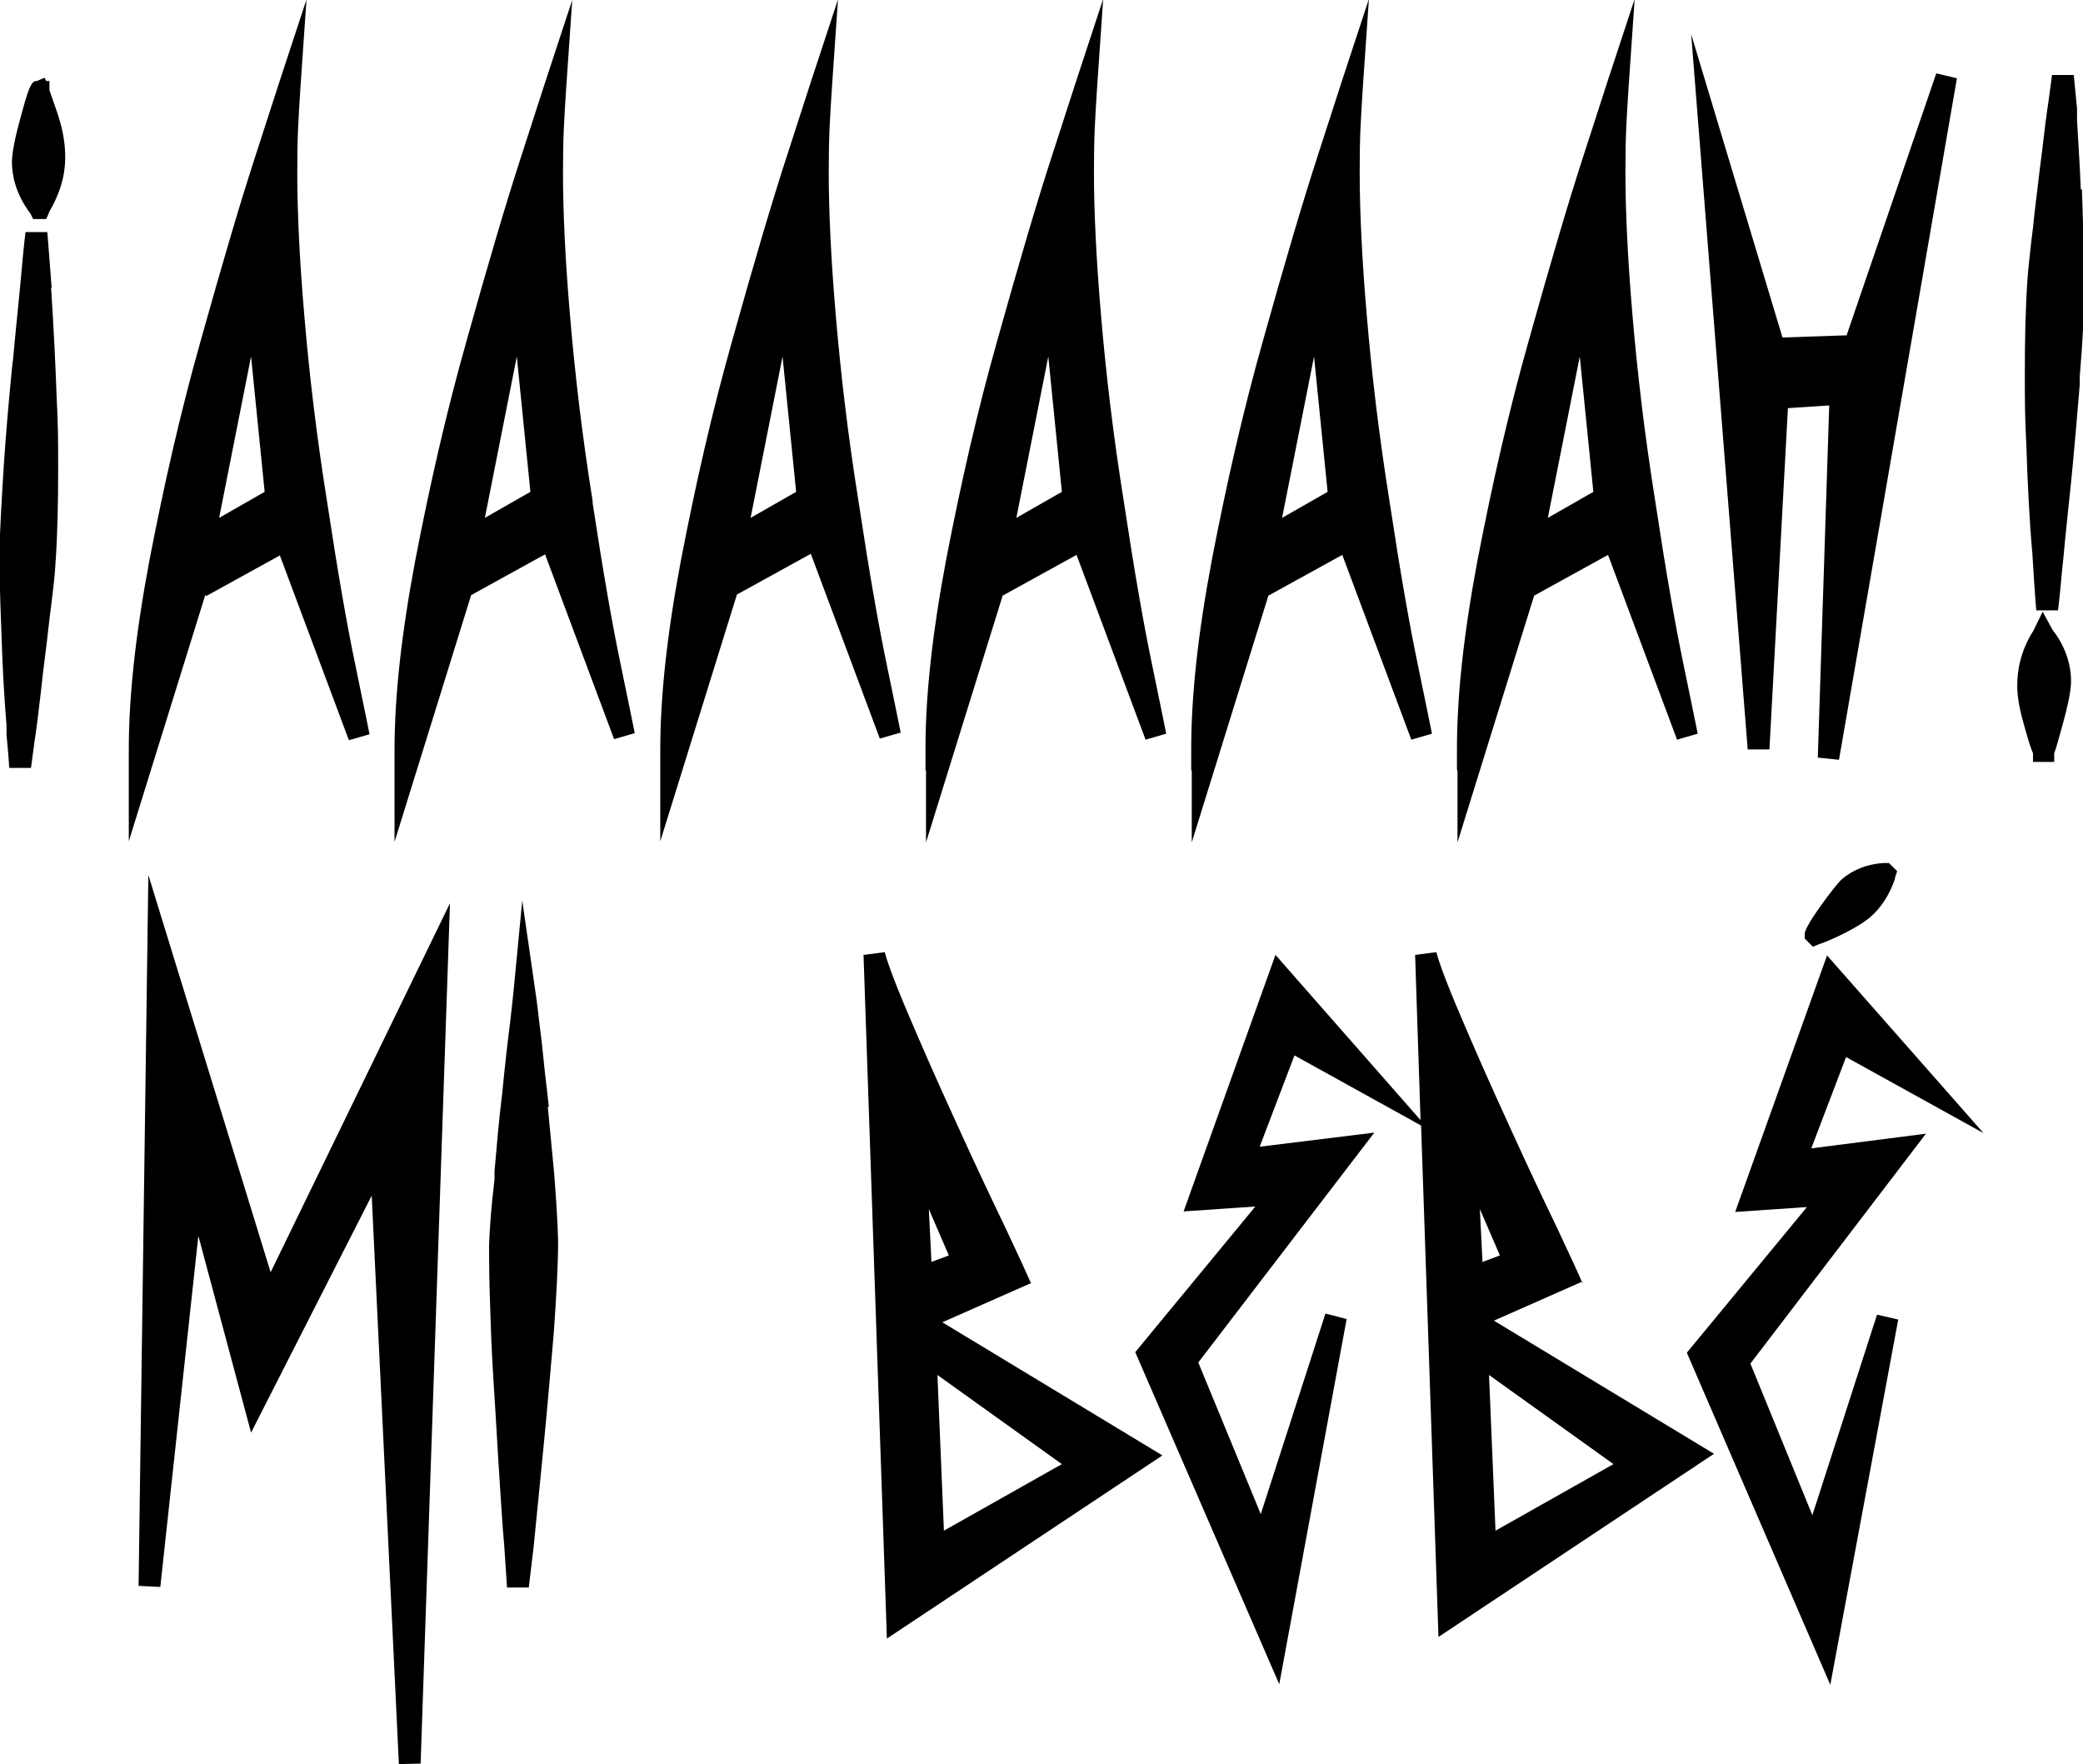 <?xml version="1.0" encoding="UTF-8"?>
<svg id="Capa_1" xmlns="http://www.w3.org/2000/svg" version="1.1" viewBox="0 0 383.3 324.6">
  <!-- Generator: Adobe Illustrator 29.5.0, SVG Export Plug-In . SVG Version: 2.1.0 Build 137)  -->
  <path d="M9.5,52.9c-.5-6.8-.8-10.2-.8-10.2h-4c0,0-.3,2.2-.7,6.8-.4,4.6-1,10.1-1.6,16.6l-.2,1.7c-.6,6.1-1.1,11.9-1.5,17.8-.4,6.4-.7,11.7-.8,15.8v.9c0,6,.3,12,.5,17.9.2,5.1.5,9.6.8,13.2v1.8c.4,4.1.5,6.1.5,6.1h4c0,.1.2-1.5.6-4.5.4-2.6.8-5.7,1.2-9.3l.4-3.6c.5-3.8.9-7.3,1.3-10.8l.2-1.5c.4-3.3.7-5.8.8-7.8.4-5.6.5-11.4.5-17.4s0-7.7-.3-13.9c-.2-5.6-.5-11.8-1-19.6Z"/>
  <path d="M9.3,14.9h-.8l-.3-.6-1.4.6c-.5,0-.8.2-1.1.8-.1.2-.2.4-.3.6-.4,1-.9,2.6-1.6,5.3-1.1,3.9-1.6,6.7-1.6,8.2,0,2.3.6,5.8,3.4,9.5l.5,1h2.4s.5-1.1.5-1.1c0,0,0,0,0-.1h0c.7-1.3,3-5,3-10.1s-1.6-8.5-2.9-12.4v-1.7ZM9,37.3h0c0,.1.1.3.2.4,0-.1-.1-.3-.2-.4Z"/>
  <path d="M37.9,109.7l13.6-7.5,12.7,34,3.8-1.1s-.8-4-2.5-12.2c-1.6-7.6-3.3-17.3-5.3-30.5-2-12.5-3.3-23.7-4.2-34.3-.9-10.5-1.3-19.4-1.3-26.3s.2-9.6.6-15.9l1.1-16-5,15.2s-1.5,4.6-4.4,13.6c-2.8,8.6-6.1,19.8-10.1,34.1-3.7,13.1-6.7,26.3-9.4,40.3-2.6,13.8-3.8,25.2-3.8,34.8s0,1.4,0,2c0,.6,0,1.2,0,1.8v13.1l14.1-45.4ZM40.3,95.4l5.9-29.8,2.5,24.9-8.4,4.8Z"/>
  <path d="M109.1,92.5c-2-12.5-3.3-23.7-4.2-34.3-.9-10.5-1.3-19.4-1.3-26.3s.2-9.6.6-15.9l1.1-16-5,15.2s-1.5,4.6-4.4,13.6c-2.8,8.6-6.1,19.8-10.1,34.1-3.7,13.1-6.7,26.3-9.4,40.3-2.6,13.8-3.8,25.2-3.8,34.8s0,1.4,0,2c0,.6,0,1.2,0,1.8v13.1l14.1-45.4,13.6-7.5,12.7,34,3.8-1.1s-.8-4-2.5-12.2c-1.6-7.6-3.3-17.3-5.3-30.5ZM89.2,95.4l5.9-29.8,2.5,24.9-8.4,4.8Z"/>
  <path d="M165.8,135.1s-.8-4-2.5-12.2c-1.6-7.6-3.3-17.3-5.3-30.5-2-12.5-3.3-23.7-4.2-34.3-.9-10.5-1.3-19.4-1.3-26.3s.2-9.6.6-15.9l1.1-16-5,15.2s-1.5,4.6-4.4,13.6c-2.8,8.6-6.1,19.8-10.1,34.1-3.7,13.1-6.7,26.3-9.4,40.3-2.6,13.8-3.8,25.2-3.8,34.8s0,1.4,0,2c0,.6,0,1.2,0,1.8v13.1l14.1-45.4,13.6-7.5,12.7,34,3.8-1.1ZM138.1,95.4l5.9-29.8,2.5,24.9-8.4,4.8Z"/>
  <path d="M170.4,141.9v13.1l14.1-45.4,13.6-7.5,12.7,34,3.8-1.1s-.8-4-2.5-12.2c-1.6-7.6-3.3-17.3-5.3-30.5-2-12.5-3.3-23.7-4.2-34.3-.9-10.5-1.3-19.4-1.3-26.3s.2-9.6.6-15.9l1.1-16-5,15.2s-1.5,4.6-4.4,13.6c-2.8,8.6-6.1,19.8-10.1,34.1-3.7,13.1-6.7,26.3-9.4,40.3-2.6,13.8-3.8,25.2-3.8,34.8s0,1.4,0,2c0,.6,0,1.2,0,1.8ZM187,95.4l5.9-29.8,2.5,24.9-8.4,4.8Z"/>
  <path d="M219.3,141.9v13.1l14.1-45.4,13.6-7.5,12.7,34,3.8-1.1s-.8-4-2.5-12.2c-1.6-7.6-3.3-17.3-5.3-30.5-2-12.5-3.3-23.7-4.2-34.3-.9-10.5-1.3-19.4-1.3-26.3s.2-9.6.6-15.9l1.1-16-5,15.2s-1.5,4.6-4.4,13.6c-2.8,8.6-6.1,19.8-10.1,34.1-3.7,13.1-6.7,26.3-9.4,40.3-2.6,13.8-3.8,25.2-3.8,34.8s0,1.4,0,2c0,.6,0,1.2,0,1.8ZM235.9,95.4l5.9-29.8,2.5,24.9-8.4,4.8Z"/>
  <path d="M268.2,141.9v13.1l14.1-45.4,13.6-7.5,12.7,34,3.8-1.1s-.8-4-2.5-12.2c-1.6-7.6-3.3-17.3-5.3-30.5-2-12.5-3.3-23.7-4.2-34.3-.9-10.5-1.3-19.4-1.3-26.3s.2-9.6.6-15.9l1.1-16-5,15.2s-1.5,4.6-4.4,13.6c-2.8,8.6-6.1,19.8-10.1,34.1-3.7,13.1-6.7,26.3-9.4,40.3-2.6,13.8-3.8,25.2-3.8,34.8s0,1.4,0,2c0,.6,0,1.2,0,1.8ZM284.8,95.4l5.9-29.8,2.5,24.9-8.4,4.8Z"/>
  <polygon points="325.6 137.9 329 75.1 336.6 74.6 334.5 139.4 338.4 139.8 360.1 14.4 356.3 13.5 339.8 61.7 328 62.1 311.2 6.3 321.6 137.9 325.6 137.9"/>
  <path d="M375.9,112.5l-1.7,3.5h0c-2.5,3.9-3,7.6-3,10.1s.5,4.7,1.5,8.2c.6,2.1,1,3.4,1.4,4.3v1.6h1.9s0,0,0,0h2v-1.6c.4-1,.8-2.6,1.5-5.1,1.1-3.9,1.6-6.6,1.6-8.1,0-3.4-1.2-6.7-3.4-9.5l-1.8-3.3Z"/>
  <path d="M382.9,34.9c-.2-4.9-.5-9.1-.7-12.8v-2.2c-.4-4.1-.6-6.1-.6-6.1h-4s-.2,1.5-.6,4.5c-.4,2.6-.8,5.7-1.2,9.3l-.5,3.9c-.4,3.6-.9,7.1-1.2,10.4l-.3,2.4c-.3,2.9-.6,5.2-.7,6.9-.4,5.6-.5,11.4-.5,17.4s0,7.7.3,13.9c.2,6.2.5,12.8,1.1,19.6.4,6.8.7,10.2.7,10.2h4c0,0,.3-2.2.7-6.8.2-1.9.4-3.9.6-6.1.3-3.2.7-6.7,1.1-10.6.6-6,1.1-12.1,1.6-18v-1.5c.6-7.1.8-12,.8-15.7v-.9c0-5.9-.2-12-.4-17.9Z"/>
  <polygon points="27.3 161 25.5 291.8 29.5 292 36.5 227.4 46.2 263.6 68.4 220 73.4 324.6 77.4 324.5 82.8 166.2 49.8 234.1 27.3 161"/>
  <path d="M101,203.7l-.3-2.7c-.3-2.6-.6-5-.8-7.2-.2-2.2-.5-4.2-.7-6-.4-3.6-.7-5.5-.7-5.5l-2.4-16.6-1.6,16.7s-.2,1.8-.6,5.5c-.5,3.8-1,8.3-1.5,13.4-.6,4.8-1,9.6-1.4,14.2v1.5c-.6,5-.9,9-1,12.1v1.8c0,4.3.2,10.2.4,15.5.2,4.5.5,9.1.8,13.9l.5,8.4c.4,6.1.7,11.5,1.1,15.9l.5,7.5h4s.3-2.5.9-7.5c.5-5,1.1-11.1,1.8-18.2.7-7.1,1.3-14.2,1.9-21.1.5-7.1.8-12.6.8-16.9-.1-4.1-.4-8.1-.7-12.2-.4-4.2-.8-8.3-1.2-12.6Z"/>
  <path d="M189.7,236.1l-.8-1.8s-1.2-2.7-3.8-8.2c-2.5-5.2-5.5-11.5-8.9-19-3.9-8.5-6.6-14.7-8.9-20.1-3.3-7.7-4.2-10.7-4.5-11.8l-3.9.5,4.3,125.8,50.7-33.7-40.5-24.5,16.3-7.2ZM173.7,281.8l-1.2-28.8,22.9,16.4-21.8,12.3ZM170.8,222.2l3.8,8.8-3.2,1.2-.5-10Z"/>
  <path d="M291.2,236.1l-.8-1.8s-1.2-2.7-3.8-8.2c-2.5-5.2-5.5-11.5-8.9-19-3.9-8.5-6.6-14.7-8.9-20.1-3.3-7.7-4.2-10.7-4.5-11.8l-3.9.5,1,30.4-26.7-30.4-16.9,47.2,13.2-.9-22.1,26.8,26.5,61.1,12.4-67.2-3.9-1-11.9,36.9-11.5-27.9,32.4-42.3-21.1,2.6,6.4-16.8,23.3,12.9,3.2,94.1,50.7-33.7-40.5-24.5,16.3-7.2ZM275.2,281.8l-1.2-28.8,22.9,16.4-21.8,12.3ZM272.2,222.2l3.8,8.8-3.2,1.2-.5-10Z"/>
  <polygon points="365 208.5 336.2 175.8 319.3 223 332.5 222.1 310.4 248.9 336.8 310 349.3 242.8 345.4 241.9 333.5 278.8 322.1 250.9 354.4 208.6 333.3 211.3 339.7 194.5 365 208.5"/>
  <path d="M346.5,158.8c-2.9.2-5.5,1.2-7.6,3-1.2,1.1-6.8,8.5-6.8,10v.9s1.5,1.5,1.5,1.5l1.2-.5c.3,0,6.3-2.4,9.3-4.9,2.1-1.8,3.6-4.2,4.6-7.1h0c0,0,0-.2,0-.2l.4-1.2-1.5-1.5h-.8c-.1,0-.3,0-.4,0Z"/>
</svg>